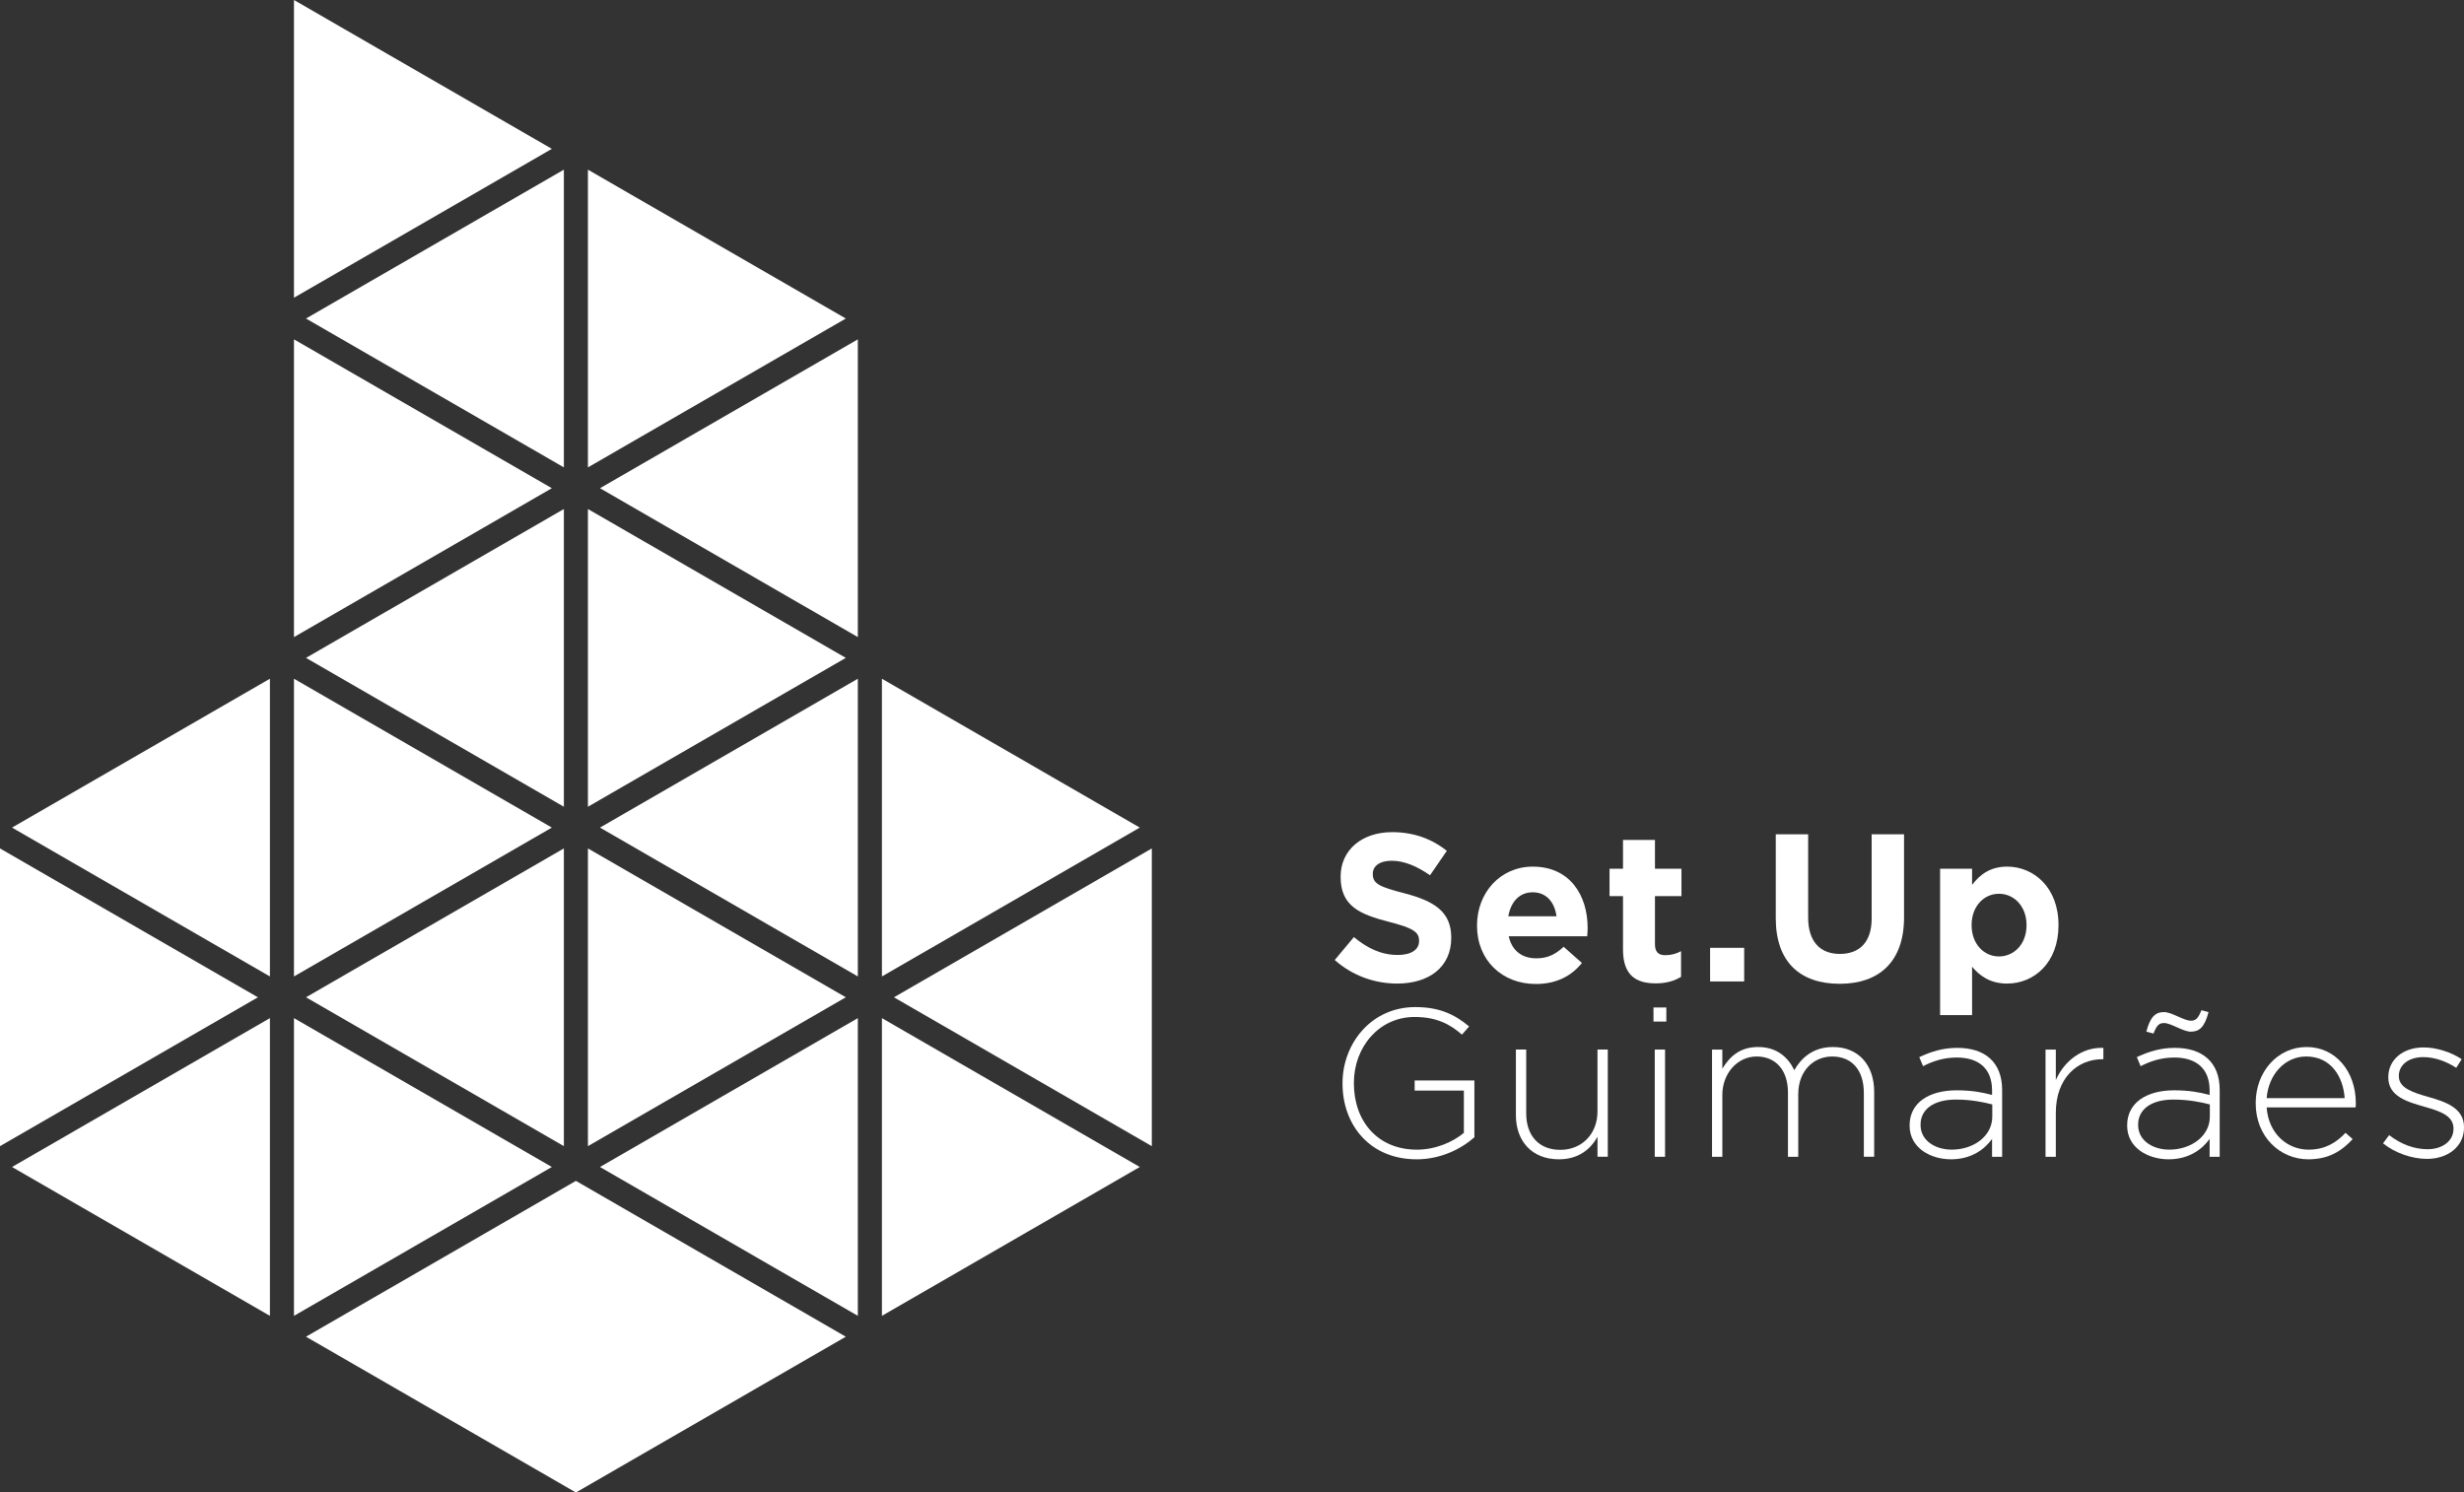 <?xml version="1.0" encoding="UTF-8"?>
<svg id="Layer_2" data-name="Layer 2" xmlns="http://www.w3.org/2000/svg" width="1183.86" height="717.18" viewBox="0 0 1183.86 717.18">
  <rect x="0" y="0" width="1183.86" height="717.18" fill="#333333" stroke="none"/>
  <defs>
    <style>
      .cls-1 {
        fill: #fff;
      }
    </style>
  </defs>
  <g>
    <path class="cls-1" d="M671.3,472.63c-10.71,0-21.52-3.74-30.01-11.32l9.2-11.01c6.36,5.25,13.03,8.59,21.11,8.59,6.37,0,10.21-2.53,10.21-6.67v-.21c0-3.94-2.43-5.96-14.25-8.99-14.24-3.64-23.44-7.58-23.44-21.62v-.2c0-12.83,10.31-21.33,24.76-21.33,10.31,0,19.1,3.23,26.27,8.99l-8.08,11.72c-6.27-4.34-12.43-6.97-18.4-6.97s-9.09,2.72-9.09,6.16v.2c0,4.65,3.03,6.16,15.26,9.3,14.34,3.74,22.43,8.89,22.43,21.22v.21c0,14.04-10.71,21.93-25.97,21.93Z"/>
    <path class="cls-1" d="M762.58,449.89h-37.69c1.52,6.97,6.37,10.61,13.24,10.61,5.15,0,8.89-1.61,13.14-5.55l8.79,7.78c-5.05,6.27-12.32,10.1-22.12,10.1-16.27,0-28.29-11.41-28.29-27.99v-.2c0-15.46,11.01-28.2,26.77-28.2,18.09,0,26.38,14.05,26.38,29.41v.21c0,1.51-.11,2.43-.21,3.84ZM736.41,428.77c-6.36,0-10.51,4.54-11.72,11.52h23.14c-.91-6.87-4.95-11.52-11.42-11.52Z"/>
    <path class="cls-1" d="M795.55,472.53c-9.4,0-15.76-3.74-15.76-16.27v-25.66h-6.47v-13.14h6.47v-13.84h15.36v13.84h12.73v13.14h-12.73v23.14c0,3.54,1.51,5.26,4.95,5.26,2.83,0,5.36-.71,7.58-1.93v12.33c-3.23,1.92-6.98,3.13-12.13,3.13Z"/>
    <path class="cls-1" d="M821.64,471.62v-16.17h16.37v16.17h-16.37Z"/>
    <path class="cls-1" d="M883.8,472.73c-19,0-30.61-10.61-30.61-31.42v-40.42h15.56v40.02c0,11.52,5.76,17.48,15.25,17.48s15.26-5.76,15.26-16.97v-40.52h15.56v39.91c0,21.42-12.02,31.93-31.02,31.93Z"/>
    <path class="cls-1" d="M964.38,472.63c-8.19,0-13.24-3.74-16.87-8.09v23.24h-15.36v-70.33h15.36v7.78c3.74-5.05,8.89-8.8,16.87-8.8,12.63,0,24.65,9.91,24.65,27.99v.21c0,18.08-11.81,27.99-24.65,27.99ZM973.67,444.43c0-8.99-6.06-14.95-13.24-14.95s-13.14,5.96-13.14,14.95v.21c0,8.99,5.96,14.96,13.14,14.96s13.24-5.87,13.24-14.96v-.21Z"/>
    <path class="cls-1" d="M680.6,557.08c-22.34,0-35.57-16.46-35.57-36.37v-.2c0-19.1,13.84-36.58,34.96-36.58,11.52,0,18.79,3.43,25.87,9.3l-3.44,3.94c-5.55-4.85-12.02-8.49-22.73-8.49-17.18,0-29.2,14.55-29.2,31.63v.21c0,18.28,11.42,31.92,30.31,31.92,8.99,0,17.38-3.74,22.54-8.08v-20.31h-23.65v-4.85h28.7v27.28c-6.37,5.66-16.27,10.61-27.78,10.61Z"/>
    <path class="cls-1" d="M767.54,555.87v-9.6c-3.43,6.06-9.19,10.81-18.59,10.81-13.04,0-20.62-8.89-20.62-21.22v-31.52h4.95v30.61c0,10.61,5.96,17.58,16.37,17.58s17.88-7.68,17.88-18.39v-29.81h4.95v51.53h-4.95Z"/>
    <path class="cls-1" d="M794.44,490.89v-6.77h6.17v6.77h-6.17ZM795.05,555.87v-51.53h4.95v51.53h-4.95Z"/>
    <path class="cls-1" d="M895.51,555.87v-30.61c0-11.12-5.76-17.58-15.25-17.58-8.69,0-16.27,6.66-16.27,18.18v30.01h-4.94v-30.92c0-10.71-5.87-17.28-15.06-17.28s-16.47,8.08-16.47,18.49v29.71h-4.95v-51.53h4.95v9.19c3.33-5.36,7.98-10.41,17.18-10.41s14.55,5.16,17.38,11.12c3.33-5.76,8.89-11.12,18.59-11.12,12.23,0,19.8,8.59,19.8,21.52v31.22h-4.95Z"/>
    <path class="cls-1" d="M957.11,555.87v-8.59c-3.54,4.95-9.91,9.8-19.71,9.8s-19.91-5.45-19.91-16.17v-.2c0-10.71,9.2-16.78,22.54-16.78,7.17,0,12.13.91,17.08,2.22v-2.22c0-10.41-6.37-15.76-16.98-15.76-6.26,0-11.41,1.72-16.17,4.15l-1.82-4.34c5.66-2.63,11.22-4.45,18.29-4.45,13.24,0,21.52,6.87,21.52,20.22v32.13h-4.85ZM957.21,530.71c-4.34-1.11-10.1-2.33-17.48-2.33-10.91,0-16.97,4.85-16.97,12.03v.21c0,7.47,7.08,11.81,14.96,11.81,10.51,0,19.5-6.47,19.5-15.86v-5.86Z"/>
    <path class="cls-1" d="M1010.08,508.98c-11.92,0-22.33,9-22.33,25.77v21.12h-4.95v-51.53h4.95v14.65c4.04-9.19,12.63-15.86,22.84-15.46v5.45h-.51Z"/>
    <path class="cls-1" d="M1061.64,555.87v-8.59c-3.54,4.95-9.91,9.8-19.71,9.8s-19.91-5.45-19.91-16.17v-.2c0-10.71,9.2-16.78,22.54-16.78,7.17,0,12.13.91,17.08,2.22v-2.22c0-10.41-6.37-15.76-16.98-15.76-6.26,0-11.41,1.72-16.17,4.15l-1.82-4.34c5.66-2.63,11.21-4.45,18.29-4.45,13.24,0,21.52,6.87,21.52,20.22v32.13h-4.85ZM1061.74,530.71c-4.34-1.11-10.1-2.33-17.48-2.33-10.91,0-16.97,4.85-16.97,12.03v.21c0,7.47,7.08,11.81,14.96,11.81,10.51,0,19.5-6.47,19.5-15.86v-5.86ZM1052.65,495.75c-3.84,0-9.5-4.15-12.93-4.15-2.43,0-3.54,1.22-5.05,5.05l-3.44-.91c1.92-7.28,4.44-9.4,8.49-9.4,3.83,0,9.49,4.14,12.93,4.14,2.42,0,3.53-1.21,5.05-5.05l3.43.91c-1.92,7.27-4.44,9.4-8.48,9.4Z"/>
    <path class="cls-1" d="M1109.25,552.43c7.98,0,13.44-3.53,17.68-8.08l3.44,3.03c-5.26,5.66-11.42,9.7-21.32,9.7-13.54,0-25.27-10.81-25.27-26.87v-.21c0-14.96,10.51-26.88,24.45-26.88s23.65,11.72,23.65,26.98v.21c0,.71,0,1.01-.1,1.82h-42.74c.91,12.83,10.1,20.31,20.21,20.31ZM1126.53,527.68c-.71-10.41-6.66-20.01-18.49-20.01-10.21,0-18.09,8.59-19,20.01h37.48Z"/>
    <path class="cls-1" d="M1166.08,556.88c-7.48,0-15.67-3.04-21.12-7.48l2.93-3.94c5.66,4.34,11.92,6.77,18.49,6.77,6.98,0,12.43-3.84,12.43-9.8v-.21c0-6.06-6.47-8.29-13.64-10.31-8.38-2.42-17.68-4.94-17.68-14.14v-.21c0-8.29,6.97-14.24,16.97-14.24,6.16,0,13.14,2.22,18.29,5.65l-2.62,4.15c-4.76-3.13-10.41-5.15-15.86-5.15-7.08,0-11.72,3.83-11.72,8.99v.2c0,5.76,6.97,7.88,14.35,10,8.29,2.33,16.97,5.36,16.97,14.45v.21c0,9.2-7.88,15.06-17.78,15.06Z"/>
  </g>
  <g>
    <polygon class="cls-1" points="265.14 560.77 141.24 489.24 141.24 632.3 265.14 560.77"/>
    <polygon class="cls-1" points="288.27 397.68 412.16 469.21 412.16 326.15 288.27 397.68"/>
    <polygon class="cls-1" points="270.92 407.69 147.02 479.22 270.92 550.75 270.92 407.69"/>
    <polygon class="cls-1" points="265.14 397.68 141.24 326.15 141.24 469.21 265.14 397.68"/>
    <polygon class="cls-1" points="147.02 316.13 270.92 387.66 270.92 244.6 147.02 316.13"/>
    <polygon class="cls-1" points="406.38 479.22 282.48 407.69 282.48 550.75 406.38 479.22"/>
    <polygon class="cls-1" points="282.48 387.66 406.38 316.13 282.48 244.6 282.48 387.66"/>
    <polygon class="cls-1" points="129.68 489.24 5.78 560.77 129.68 632.3 129.68 489.24"/>
    <polygon class="cls-1" points="123.9 479.23 0 407.69 0 550.76 123.9 479.23"/>
    <polygon class="cls-1" points="5.78 397.68 129.68 469.21 129.68 326.15 5.78 397.68"/>
    <polygon class="cls-1" points="288.27 560.77 412.16 632.3 412.16 489.24 288.27 560.77"/>
    <polygon class="cls-1" points="276.7 567.44 147.02 642.32 276.7 717.18 406.38 642.32 276.7 567.44"/>
    <polygon class="cls-1" points="276.7 554.09 276.7 554.09 276.71 554.09 276.7 554.09"/>
    <polygon class="cls-1" points="276.71 241.27 276.7 241.26 276.7 241.27 276.71 241.27"/>
    <polygon class="cls-1" points="288.27 234.6 412.16 306.14 412.16 163.07 288.27 234.6"/>
    <polygon class="cls-1" points="265.14 234.6 141.24 163.07 141.24 306.14 265.14 234.6"/>
    <polygon class="cls-1" points="147.02 153.06 270.92 224.59 270.92 81.53 147.02 153.06"/>
    <polygon class="cls-1" points="282.48 224.59 406.38 153.06 282.48 81.53 282.48 224.59"/>
    <polygon class="cls-1" points="265.14 71.53 141.24 0 141.24 143.06 265.14 71.53"/>
    <polygon class="cls-1" points="276.7 391.02 276.7 391.02 276.71 391.02 276.7 391.02"/>
    <polygon class="cls-1" points="276.71 78.19 276.7 78.19 276.7 78.19 276.71 78.19"/>
    <polygon class="cls-1" points="429.51 479.23 553.4 550.76 553.4 407.7 429.51 479.23"/>
    <polygon class="cls-1" points="547.62 560.77 423.73 489.24 423.73 632.3 547.62 560.77"/>
    <polygon class="cls-1" points="423.73 469.21 547.62 397.68 423.73 326.15 423.73 469.21"/>
  </g>
</svg>